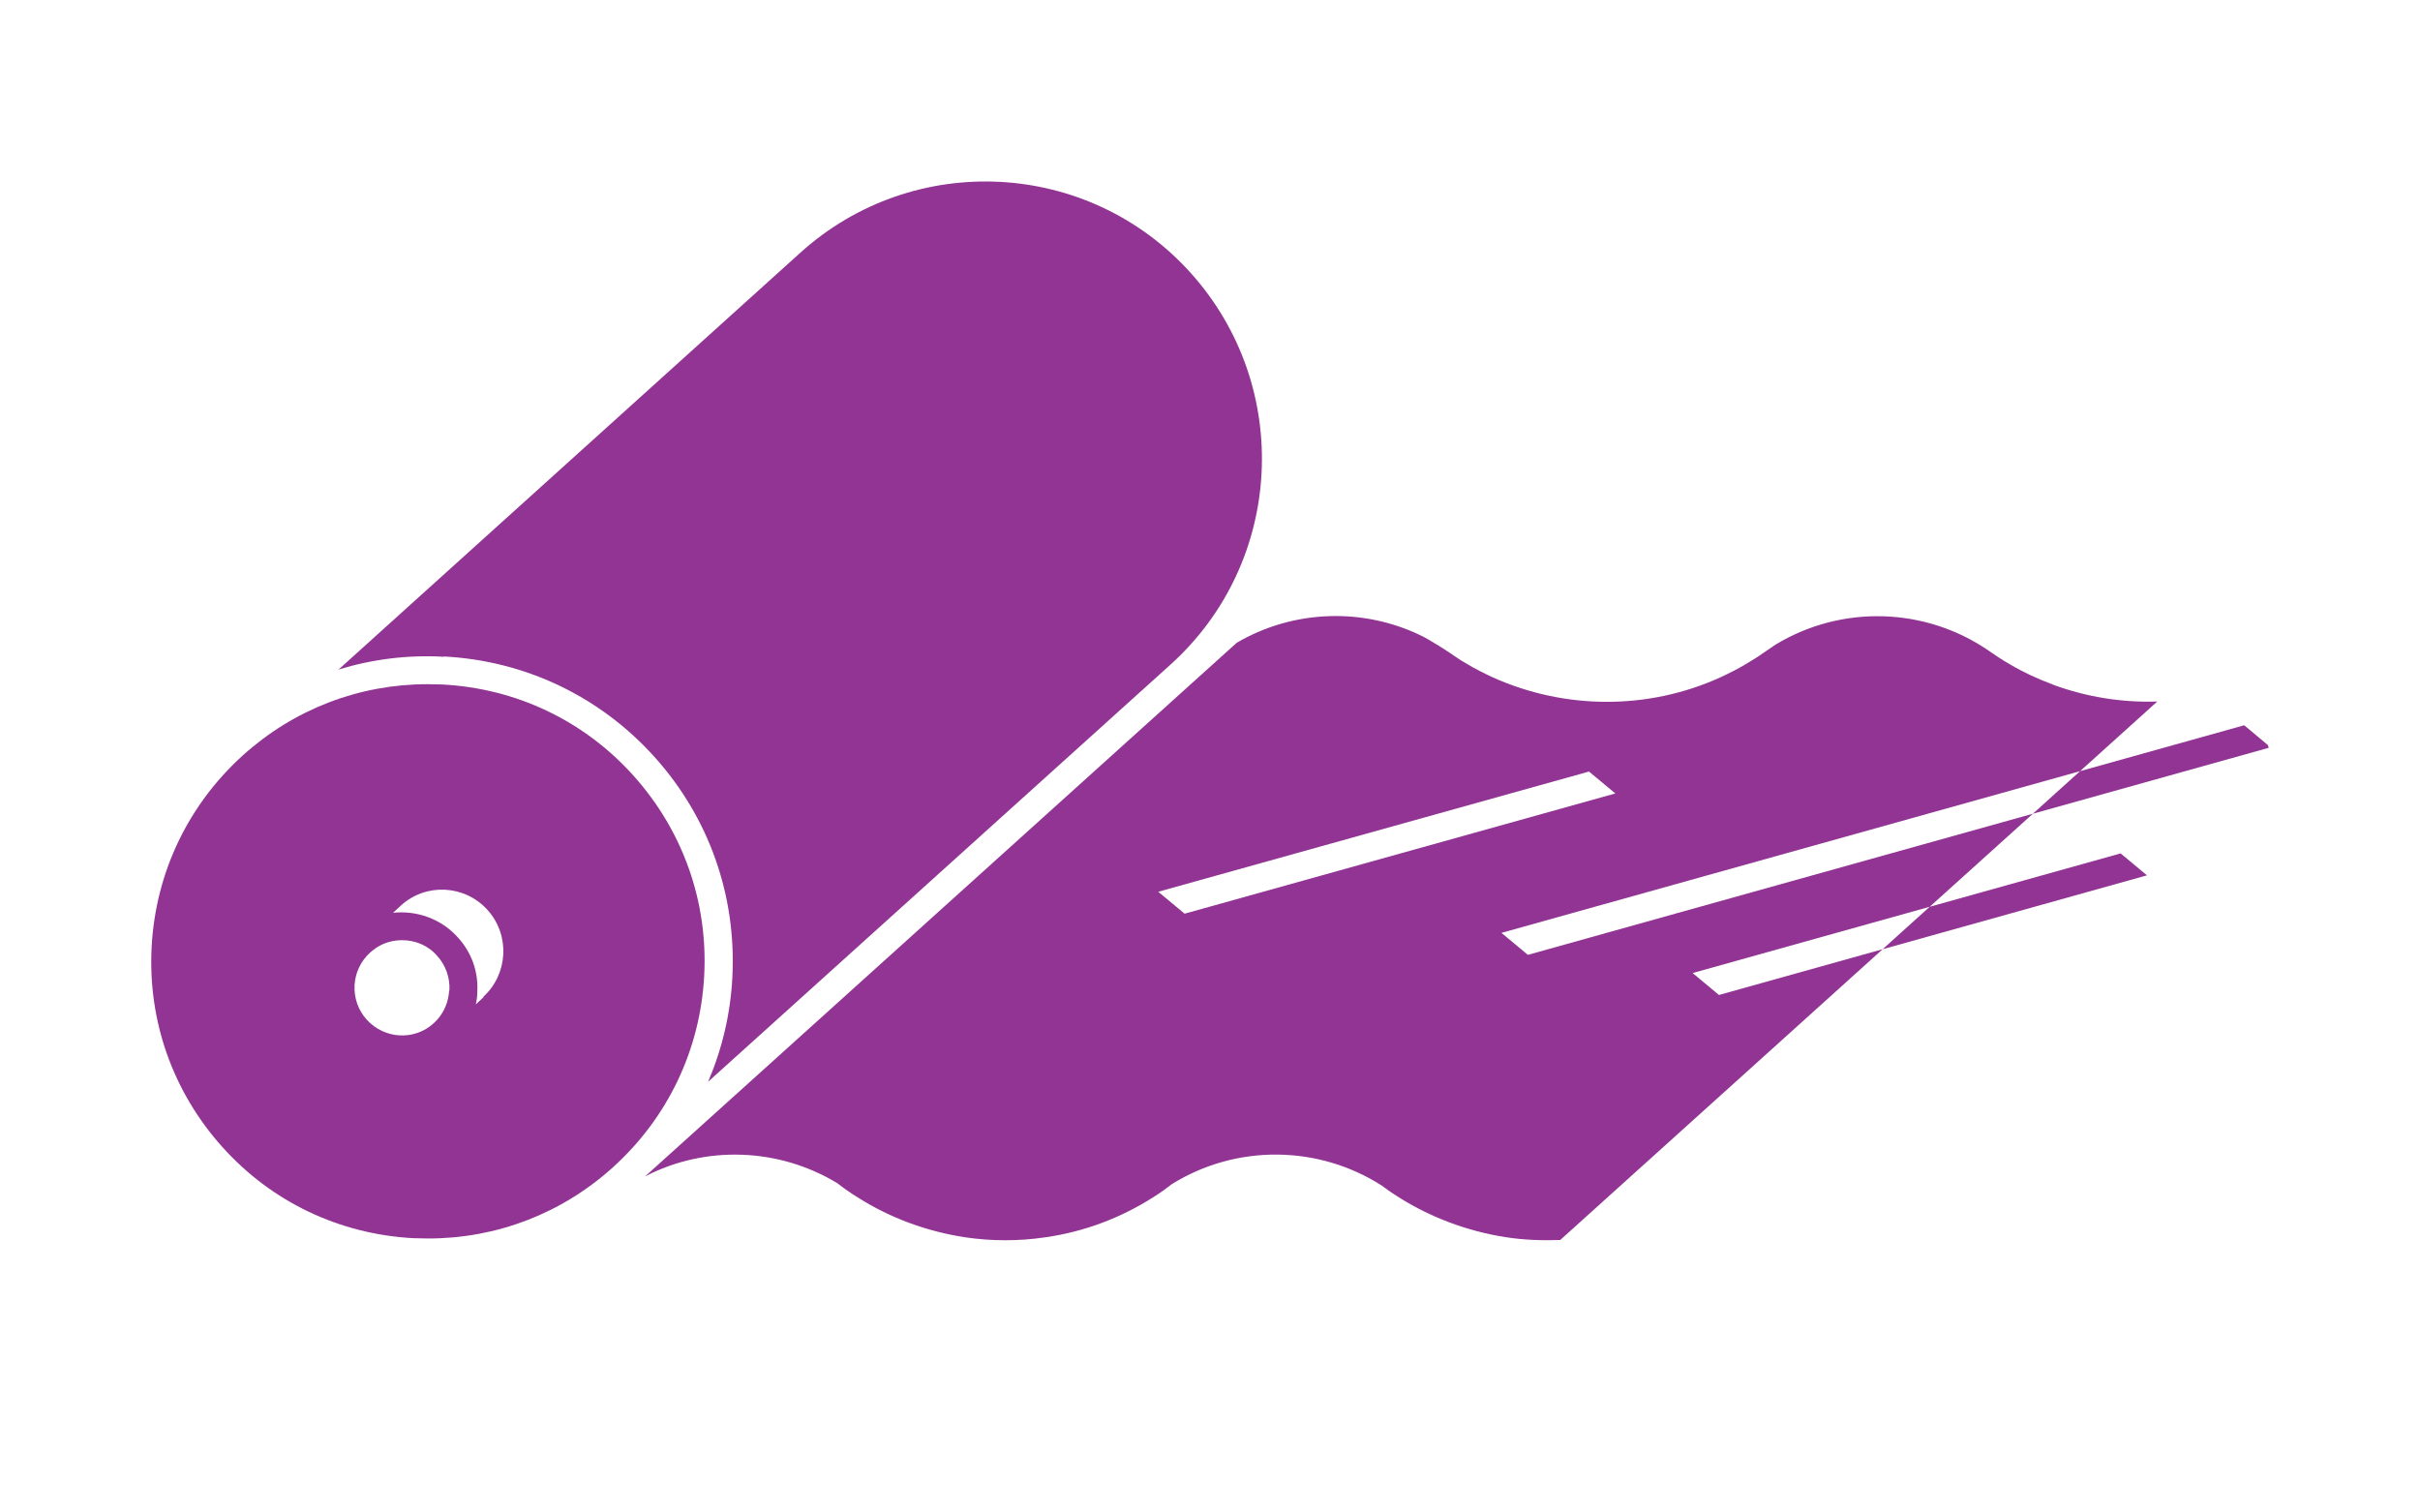 <svg width="80" height="50" viewBox="0 0 80 50" fill="none" xmlns="http://www.w3.org/2000/svg">
<path d="M14.677 21.702C17.36 21.843 19.834 23.02 21.636 25.023C23.439 27.025 24.35 29.611 24.21 32.308C24.15 33.516 23.869 34.683 23.409 35.76L38.69 21.974C42.445 18.592 42.745 12.796 39.371 9.033C35.996 5.269 30.208 4.967 26.453 8.358L11.192 22.134C12.303 21.792 13.485 21.642 14.677 21.712" fill="#913493"/>
<path d="M20.945 25.646C19.313 23.825 17.07 22.758 14.627 22.628C14.466 22.628 14.296 22.618 14.136 22.618C11.873 22.618 9.72 23.443 8.027 24.972C6.215 26.613 5.143 28.857 5.013 31.302C4.883 33.747 5.714 36.092 7.346 37.913C8.979 39.735 11.222 40.801 13.665 40.932C13.825 40.932 13.996 40.942 14.156 40.942C16.419 40.942 18.572 40.117 20.264 38.587C22.077 36.947 23.148 34.703 23.279 32.258C23.409 29.812 22.578 27.468 20.945 25.646ZM14.847 32.751C14.827 33.113 14.687 33.445 14.456 33.707C14.416 33.747 14.376 33.787 14.336 33.828C13.695 34.411 12.704 34.351 12.123 33.707C11.542 33.063 11.592 32.067 12.243 31.483C12.283 31.443 12.333 31.413 12.383 31.372C12.654 31.171 12.974 31.081 13.295 31.081C13.725 31.081 14.156 31.252 14.456 31.604C14.737 31.916 14.877 32.318 14.857 32.741M15.988 32.962L15.728 33.204C15.758 33.073 15.778 32.932 15.778 32.791C15.818 32.127 15.588 31.483 15.137 30.99C14.576 30.366 13.775 30.094 12.994 30.175L13.255 29.933C14.086 29.179 15.368 29.249 16.119 30.084C16.87 30.919 16.8 32.208 15.968 32.962" fill="#913493"/>
<path d="M67.86 22.628C67.369 22.447 66.889 22.225 66.428 21.953C66.198 21.823 65.978 21.672 65.757 21.521C63.664 20.072 60.891 19.981 58.697 21.309C58.657 21.34 58.257 21.611 58.107 21.712C57.976 21.792 57.846 21.873 57.716 21.953C57.446 22.114 57.165 22.255 56.885 22.386C54.482 23.483 51.718 23.463 49.334 22.386C49.054 22.255 48.774 22.114 48.503 21.953C48.363 21.873 48.213 21.782 48.073 21.682C47.943 21.581 47.242 21.138 47.011 21.028C45.089 20.082 42.776 20.142 40.883 21.249L21.326 38.889C23.329 37.853 25.742 37.943 27.675 39.111C27.895 39.282 28.125 39.443 28.355 39.584C29.447 40.278 30.659 40.711 31.9 40.902C32.782 41.033 33.683 41.033 34.564 40.902C35.826 40.721 37.058 40.268 38.179 39.543C38.369 39.423 38.55 39.292 38.73 39.151C40.873 37.813 43.597 37.853 45.69 39.201C45.82 39.302 45.95 39.392 46.09 39.483C47.222 40.228 48.493 40.701 49.795 40.902C50.386 40.992 50.987 41.013 51.578 40.992L71.315 23.191C70.143 23.231 68.962 23.04 67.85 22.628M52.529 25.506L53.4 26.23L39.16 30.205L38.289 29.48L52.529 25.506ZM56.825 32.892L55.954 32.167L70.103 28.212L70.974 28.937L56.825 32.892ZM50.506 31.564L49.635 30.839L74.189 23.976L74.97 24.63L75 24.721L50.516 31.564H50.506Z" fill="#913493"/>
</svg>
